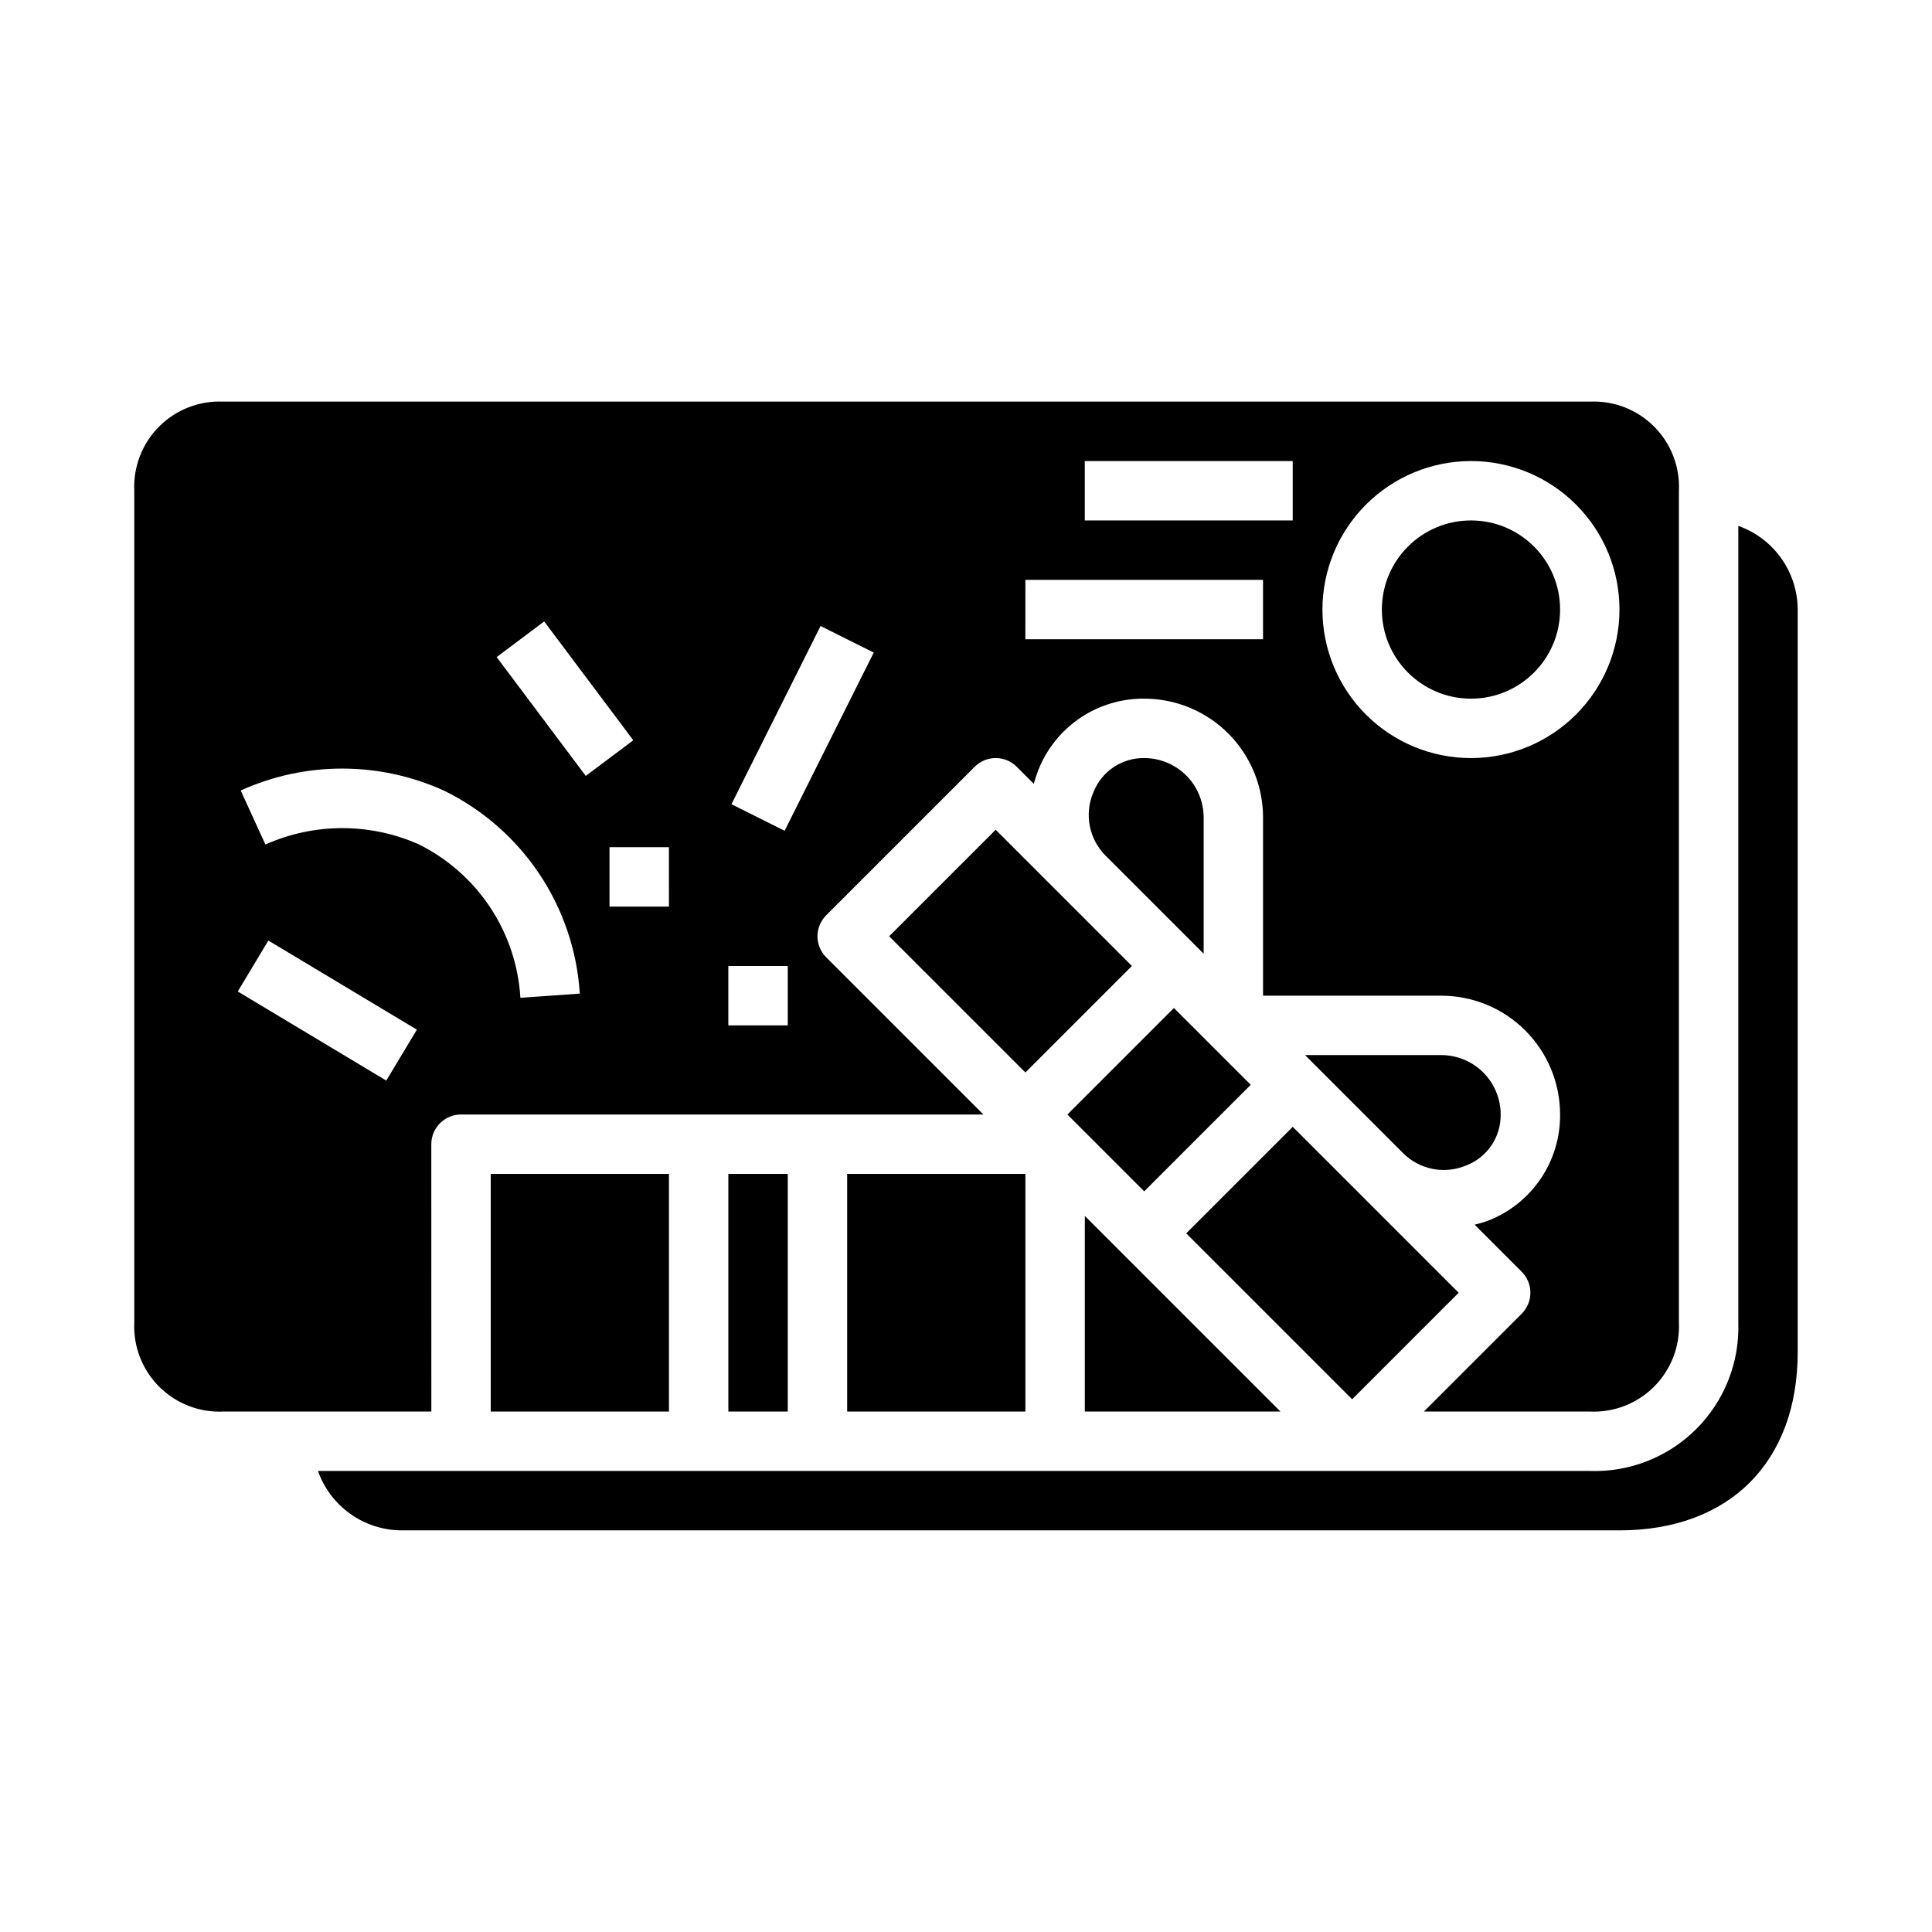 <?xml version="1.0" encoding="UTF-8"?>
<!-- Uploaded to: SVG Repo, www.svgrepo.com, Generator: SVG Repo Mixer Tools -->
<svg fill="#000000" width="800px" height="800px" version="1.1" viewBox="144 144 512 512" xmlns="http://www.w3.org/2000/svg">
 <g>
  <path d="m462.98 360.64c0-4.176-1.66-8.18-4.613-11.133-2.953-2.949-6.957-4.609-11.133-4.609-5.953-0.082-11.332 3.547-13.484 9.102-1.203 2.809-1.527 5.918-0.938 8.918s2.066 5.754 4.242 7.902l25.926 25.922z"/>
  <path d="m431.49 466.23v51.844h51.844z"/>
  <path d="m426.87 439.36 28.227-28.227 20.355 20.355-28.227 28.227z"/>
  <path d="m379.64 392.12 28.227-28.227 36.098 36.098-28.227 28.227z"/>
  <path d="m557.44 305.54c0 13.043-10.57 23.613-23.613 23.613s-23.617-10.57-23.617-23.613c0-13.043 10.574-23.617 23.617-23.617s23.613 10.574 23.613 23.617"/>
  <path d="m258.3 447.23c0-4.348 3.527-7.871 7.875-7.871h138.44l-41.668-41.668c-3.074-3.074-3.074-8.055 0-11.129l39.359-39.359v-0.004c3.074-3.07 8.059-3.07 11.133 0l4.527 4.527h-0.004c0.336-1.273 0.75-2.527 1.238-3.754 2.234-5.594 6.106-10.387 11.105-13.746 5.004-3.356 10.902-5.125 16.926-5.078 8.352 0 16.359 3.32 22.266 9.223 5.906 5.906 9.223 13.918 9.223 22.266v47.23h47.23v0.004c8.352 0 16.363 3.316 22.266 9.223 5.906 5.906 9.223 13.914 9.223 22.266 0.051 6.023-1.715 11.922-5.074 16.922-3.356 5.004-8.145 8.875-13.738 11.109-1.254 0.469-2.539 0.855-3.84 1.156l12.477 12.477c3.07 3.074 3.07 8.059 0 11.133l-25.926 25.922h43.977c6.348 0.297 12.527-2.098 17.023-6.594 4.492-4.492 6.887-10.672 6.59-17.023v-220.41c0.297-6.352-2.098-12.531-6.59-17.023-4.496-4.496-10.676-6.887-17.023-6.594h-362.11c-6.352-0.293-12.531 2.098-17.023 6.594-4.496 4.492-6.891 10.672-6.594 17.023v220.41c-0.297 6.352 2.098 12.531 6.594 17.023 4.492 4.496 10.672 6.891 17.023 6.594h55.105zm275.52-181.05c10.438 0 20.449 4.144 27.832 11.527 7.379 7.379 11.527 17.391 11.527 27.832 0 10.438-4.148 20.449-11.527 27.832-7.383 7.379-17.395 11.527-27.832 11.527-10.441 0-20.453-4.148-27.832-11.527-7.383-7.383-11.531-17.395-11.531-27.832 0.016-10.438 4.164-20.441 11.543-27.82s17.383-11.527 27.82-11.539zm-102.34 0h55.105v15.742h-55.105zm-15.742 31.488h62.977v15.742h-62.98zm-54.277 12.227 14.09 7.039-23.617 47.23-14.09-7.039zm-24.445 90.109h15.742v15.742h-15.742zm-15.742-15.742-15.746-0.004v-15.742h15.742zm-33.062-75.57 23.617 31.488-12.594 9.445-23.617-31.488zm-41.844 121.67-39.359-23.617 8.109-13.492 39.359 23.617zm-32.031-62.559-6.551-14.32 0.004 0.004c17.129-7.758 36.773-7.742 53.891 0.047 10.207 4.992 18.914 12.598 25.23 22.043 6.32 9.445 10.023 20.395 10.746 31.738l-15.742 1.117h-0.004c-0.508-8.562-3.277-16.84-8.02-23.988-4.742-7.152-11.289-12.918-18.98-16.719-12.926-5.711-27.668-5.684-40.574 0.078z"/>
  <path d="m274.05 455.1h47.23v62.977h-47.23z"/>
  <path d="m458.36 470.85 28.227-28.227 43.973 43.973-28.227 28.227z"/>
  <path d="m337.02 455.1h15.742v62.977h-15.742z"/>
  <path d="m532.6 452.84c5.551-2.152 9.176-7.531 9.094-13.484 0-4.176-1.66-8.18-4.613-11.133-2.949-2.953-6.957-4.613-11.133-4.613h-36.098l25.922 25.922v0.004c2.152 2.172 4.906 3.648 7.906 4.238s6.109 0.262 8.922-0.934z"/>
  <path d="m604.67 283.37v211.09c0.363 10.547-3.668 20.773-11.129 28.234-7.461 7.461-17.688 11.492-28.23 11.129h-337.05c1.621 4.586 4.625 8.562 8.59 11.383 3.969 2.816 8.711 4.34 13.578 4.359h322.75c29.125 0 47.23-18.105 47.23-47.23v-196.8c-0.02-4.867-1.543-9.609-4.359-13.578-2.82-3.969-6.793-6.969-11.383-8.59z"/>
  <path d="m368.51 455.1h47.23v62.977h-47.23z"/>
 </g>
</svg>